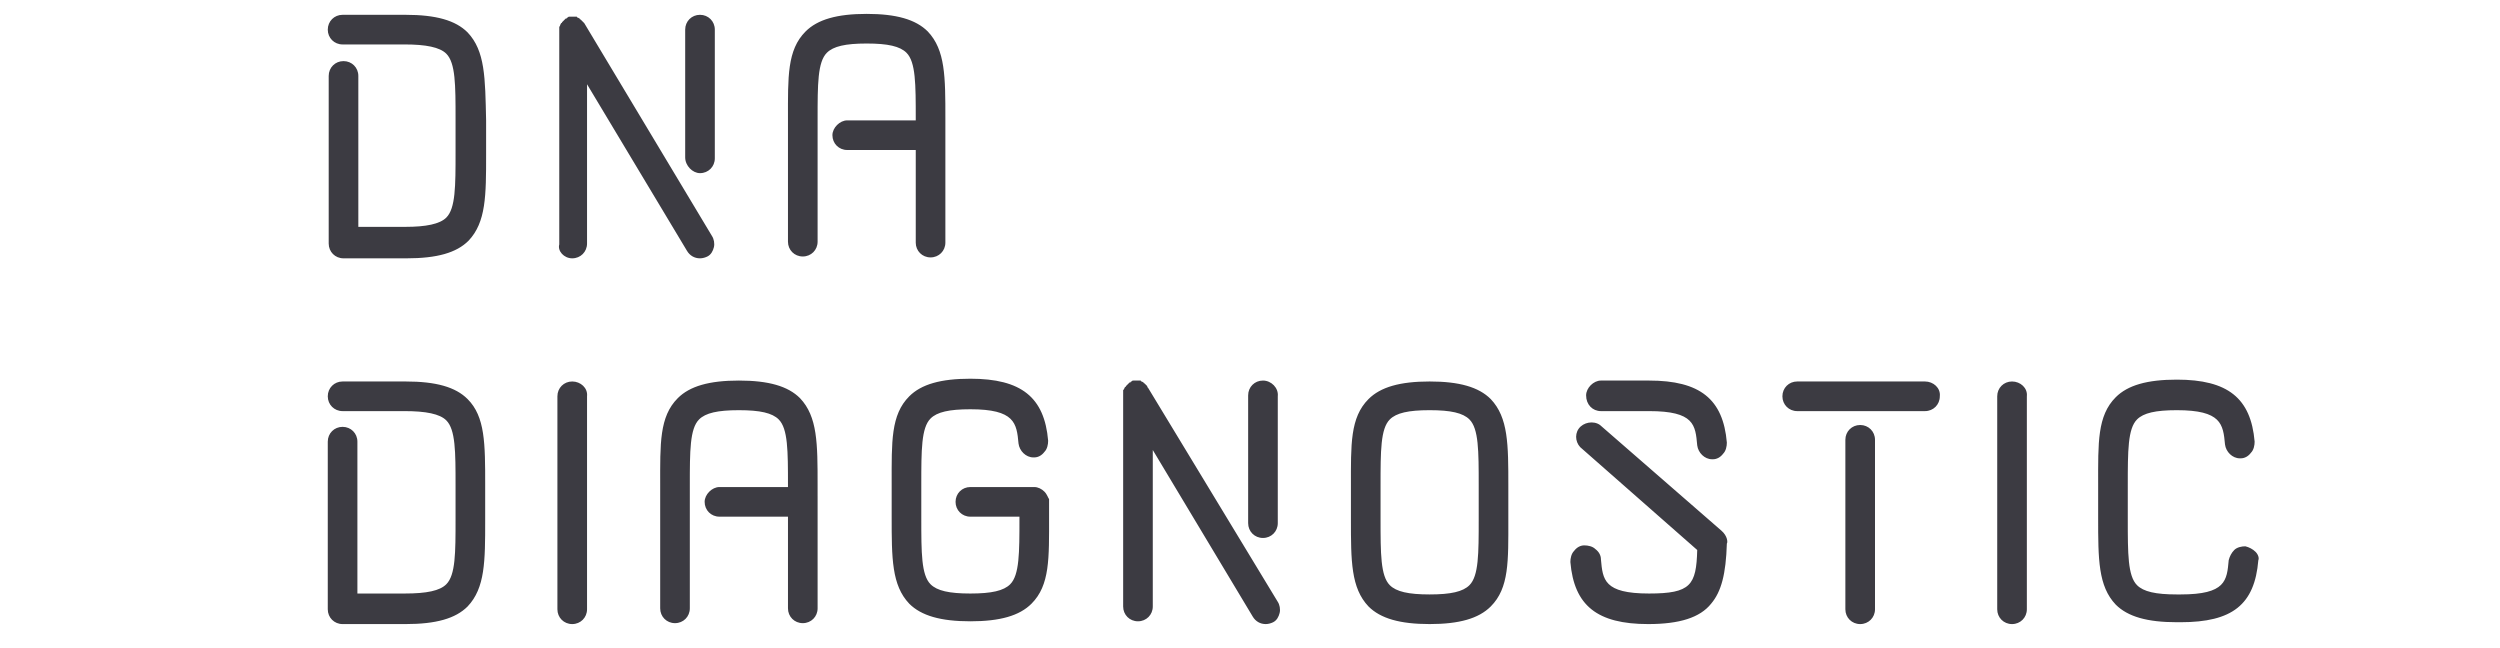 <svg xmlns="http://www.w3.org/2000/svg" width="270" height="70" viewBox="0 0 270 70"><style type="text/css">.st0{fill:#3C3B42;}</style><title>-</title><path class="st0" d="M61.8 27.9c.9 0 1.6-.7 1.6-1.6v-17.2l10.8 18c.3.5.8.8 1.4.8.3 0 .6-.1.8-.2.4-.2.6-.6.7-1 .1-.4 0-.9-.2-1.2l-13.8-23-.1-.1-.1-.1-.1-.1-.1-.1s-.1 0-.1-.1l-.2-.1s-.1 0-.1-.1h-.8c-.1 0-.1 0-.2.1 0 0-.1 0-.1.1h-.1l-.1.1-.1.1-.1.1-.1.1s0 .1-.1.1l-.1.2s0 .1-.1.2v23.5c-.2.7.5 1.5 1.4 1.5zM75.6 18.7c.9 0 1.6-.7 1.6-1.6v-13.9c0-.9-.7-1.6-1.6-1.6s-1.6.7-1.6 1.6v13.8c0 .9.8 1.7 1.6 1.7zM136.4 41.1c-.9 0-1.6.7-1.6 1.6v13.8c0 .9.7 1.6 1.6 1.6.9 0 1.6-.7 1.6-1.6v-13.7c.1-.9-.7-1.7-1.6-1.7zM124 41.9c-.1-.1-.1-.1-.1-.2l-.1-.1-.1-.1-.1-.1s-.1 0-.1-.1l-.2-.1s-.1 0-.1-.1h-.8c-.1 0-.1 0-.2.1 0 0-.1 0-.1.1h-.1l-.1.1-.1.1-.1.1-.1.1s0 .1-.1.1l-.1.2s0 .1-.1.1v23.4c0 .9.7 1.6 1.6 1.6.9 0 1.6-.7 1.6-1.6v-16.9l10.8 18c.3.5.8.8 1.4.8.3 0 .6-.1.8-.2.4-.2.6-.6.7-1 .1-.4 0-.9-.2-1.2l-14-23.1zM207.9 41.2h-13.8c-.9 0-1.6.7-1.6 1.6 0 .9.7 1.6 1.6 1.6h13.8c.9 0 1.6-.7 1.6-1.6.1-.9-.7-1.6-1.6-1.6zM200.9 45.9c-.9 0-1.6.7-1.6 1.6v18.3c0 .9.7 1.6 1.6 1.6.9 0 1.6-.7 1.6-1.6v-18.3c0-.9-.7-1.6-1.6-1.6zM52.4 52.4c0-4.5 0-7.4-1.9-9.3-1.3-1.3-3.4-1.9-6.7-1.9h-6.8c-.9 0-1.6.7-1.6 1.6 0 .9.7 1.6 1.6 1.6h6.7c2.3 0 3.8.3 4.5 1 1 1 1 3.4 1 7v3.7c0 3.6 0 6-1 7-.7.7-2.1 1-4.5 1h-5.1v-16.4c0-.9-.7-1.6-1.6-1.6s-1.6.7-1.6 1.6v18.1c0 .9.7 1.6 1.6 1.6h6.8c3.3 0 5.4-.6 6.7-1.9 1.9-2 1.9-4.9 1.9-9.3v-3.8zM61.8 41.2c-.9 0-1.6.7-1.6 1.6v23c0 .9.7 1.6 1.6 1.6.9 0 1.6-.7 1.6-1.6v-23c.1-.9-.7-1.6-1.6-1.6zM217.3 41.2c-.9 0-1.6.7-1.6 1.6v23c0 .9.7 1.6 1.6 1.6s1.6-.7 1.6-1.6v-23c.1-.9-.7-1.6-1.6-1.6zM98.9 26.2c0 .9.7 1.6 1.6 1.6.9 0 1.6-.7 1.6-1.6v-13.4c0-4.5 0-7.4-1.9-9.4-1.3-1.3-3.4-1.9-6.6-1.9-3.2 0-5.3.6-6.6 1.9-2 2-1.9 4.9-1.9 9.4v13.3c0 .9.7 1.6 1.6 1.6.9 0 1.6-.7 1.6-1.6v-13.3c0-3.7 0-6.1 1-7.1.7-.7 2-1 4.3-1s3.6.3 4.3 1c1 1 1 3.4 1 7.1v.2h-7.4c-.4 0-.8.2-1.1.5-.3.3-.5.7-.5 1.1 0 .9.7 1.6 1.6 1.6h7.4v10zM88.3 53.6v-1.2c0-4.5 0-7.4-1.9-9.4-1.3-1.3-3.4-1.9-6.6-1.9-3.2 0-5.3.6-6.6 1.9-2 2-1.9 4.9-1.9 9.4v13.3c0 .9.7 1.6 1.6 1.6.9 0 1.6-.7 1.6-1.6v-13.3c0-3.7 0-6.1 1-7.1.7-.7 2-1 4.3-1s3.6.3 4.3 1c1 1 1 3.4 1 7.1v.2h-7.4c-.4 0-.8.2-1.1.5-.3.3-.5.7-.5 1.1 0 .9.7 1.6 1.6 1.6h7.4v9.9c0 .9.7 1.6 1.6 1.6.9 0 1.6-.7 1.6-1.6v-12.1zM172.9 44.4h5.2c4.9 0 5 1.5 5.2 3.7.1.8.8 1.5 1.6 1.5h.1c.4 0 .8-.2 1.1-.6.3-.3.4-.8.4-1.2-.4-4.7-2.9-6.7-8.4-6.7h-5.2c-.4 0-.8.2-1.1.5-.3.3-.5.7-.5 1.1 0 1 .7 1.7 1.6 1.7zM185.9 57.3l-13.1-11.4c-.7-.5-1.8-.3-2.3.4-.5.7-.3 1.7.4 2.2l12.4 10.9c-.1 3.8-.7 4.7-5.2 4.7-4.9 0-5-1.5-5.2-3.7 0-.4-.2-.8-.6-1.1-.3-.3-.8-.4-1.2-.4-.4 0-.8.2-1.1.6-.3.3-.4.8-.4 1.2.4 4.7 2.9 6.7 8.4 6.7 3.4 0 5.6-.7 6.8-2.2 1.1-1.3 1.6-3.2 1.7-6.5.1-.1.1-.8-.6-1.4zM162.9 52.5c0-4.5 0-7.4-1.9-9.4-1.3-1.3-3.4-1.9-6.6-1.9-3.2 0-5.3.6-6.6 1.9-2 2-1.9 4.9-1.9 9.4v3.6c0 4.5 0 7.4 1.9 9.4 1.3 1.3 3.4 1.9 6.6 1.9 3.2 0 5.3-.6 6.6-1.9 2-2 1.9-4.9 1.9-9.4v-3.6zm-3.2 3.6c0 3.7 0 6.1-1 7.1-.7.7-2 1-4.3 1s-3.6-.3-4.3-1c-1-1-1-3.4-1-7.1v-3.7c0-3.7 0-6.1 1-7.1.7-.7 2-1 4.3-1s3.6.3 4.3 1c1 1 1 3.4 1 7.1v3.7zM112.8 53.1c-.3-.3-.7-.5-1.1-.5h-6.9c-.9 0-1.6.7-1.6 1.6 0 .9.7 1.6 1.6 1.6h5.3v.2c0 3.7 0 6.1-1 7.1-.7.7-2 1-4.3 1s-3.6-.3-4.3-1c-1-1-1-3.4-1-7.1v-3.7c0-3.7 0-6.1 1-7.1.7-.7 2-1 4.3-1 4.8 0 5 1.5 5.2 3.7.1.8.8 1.5 1.6 1.5h.1c.4 0 .8-.2 1.1-.6.3-.3.4-.8.4-1.2-.4-4.7-2.9-6.7-8.4-6.7-3.2 0-5.3.6-6.6 1.9-2 2-1.9 4.9-1.9 9.4v3.6c0 4.5 0 7.4 1.9 9.4 1.3 1.3 3.4 1.9 6.6 1.9 3.2 0 5.3-.6 6.6-1.9 2-2 1.9-4.9 1.9-9.4v-1.9c-.1-.1-.2-.5-.5-.8zM243.6 59.6c-.3-.3-.7-.5-1.1-.6-.4 0-.9.1-1.2.4-.3.3-.5.7-.6 1.1-.2 2.2-.3 3.7-5.2 3.7h-.4c-2.3 0-3.6-.3-4.3-1-1-1-1-3.4-1-7.1v-3.7c0-3.7 0-6.1 1-7.1.7-.7 2-1 4.3-1 4.8 0 5 1.5 5.2 3.7.1.8.8 1.5 1.6 1.5h.1c.4 0 .8-.2 1.1-.6.3-.3.4-.8.4-1.2-.4-4.7-2.9-6.7-8.4-6.7-3.2 0-5.3.6-6.6 1.9-2 2-1.9 4.9-1.9 9.4v3.6c0 4.5 0 7.4 1.9 9.4 1.3 1.3 3.4 1.9 6.6 1.9h.4c5.6 0 8-1.9 8.4-6.7.1-.2 0-.6-.3-.9zM50.5 3.5c-1.3-1.3-3.4-1.9-6.7-1.9h-6.8c-.9 0-1.6.7-1.6 1.6 0 .9.7 1.6 1.6 1.6h6.7c2.3 0 3.8.3 4.5 1 1 1 1 3.4 1 7v3.7c0 3.6 0 6-1 7-.7.7-2.2 1-4.4 1h-5.1v-16.3c0-.9-.7-1.6-1.6-1.6s-1.6.7-1.6 1.6v18.1c0 .9.7 1.6 1.6 1.6h6.8c3.3 0 5.4-.6 6.7-1.9 1.9-2 1.9-4.9 1.9-9.3v-3.7c-.1-4.6-.1-7.5-2-9.5z"/></svg>